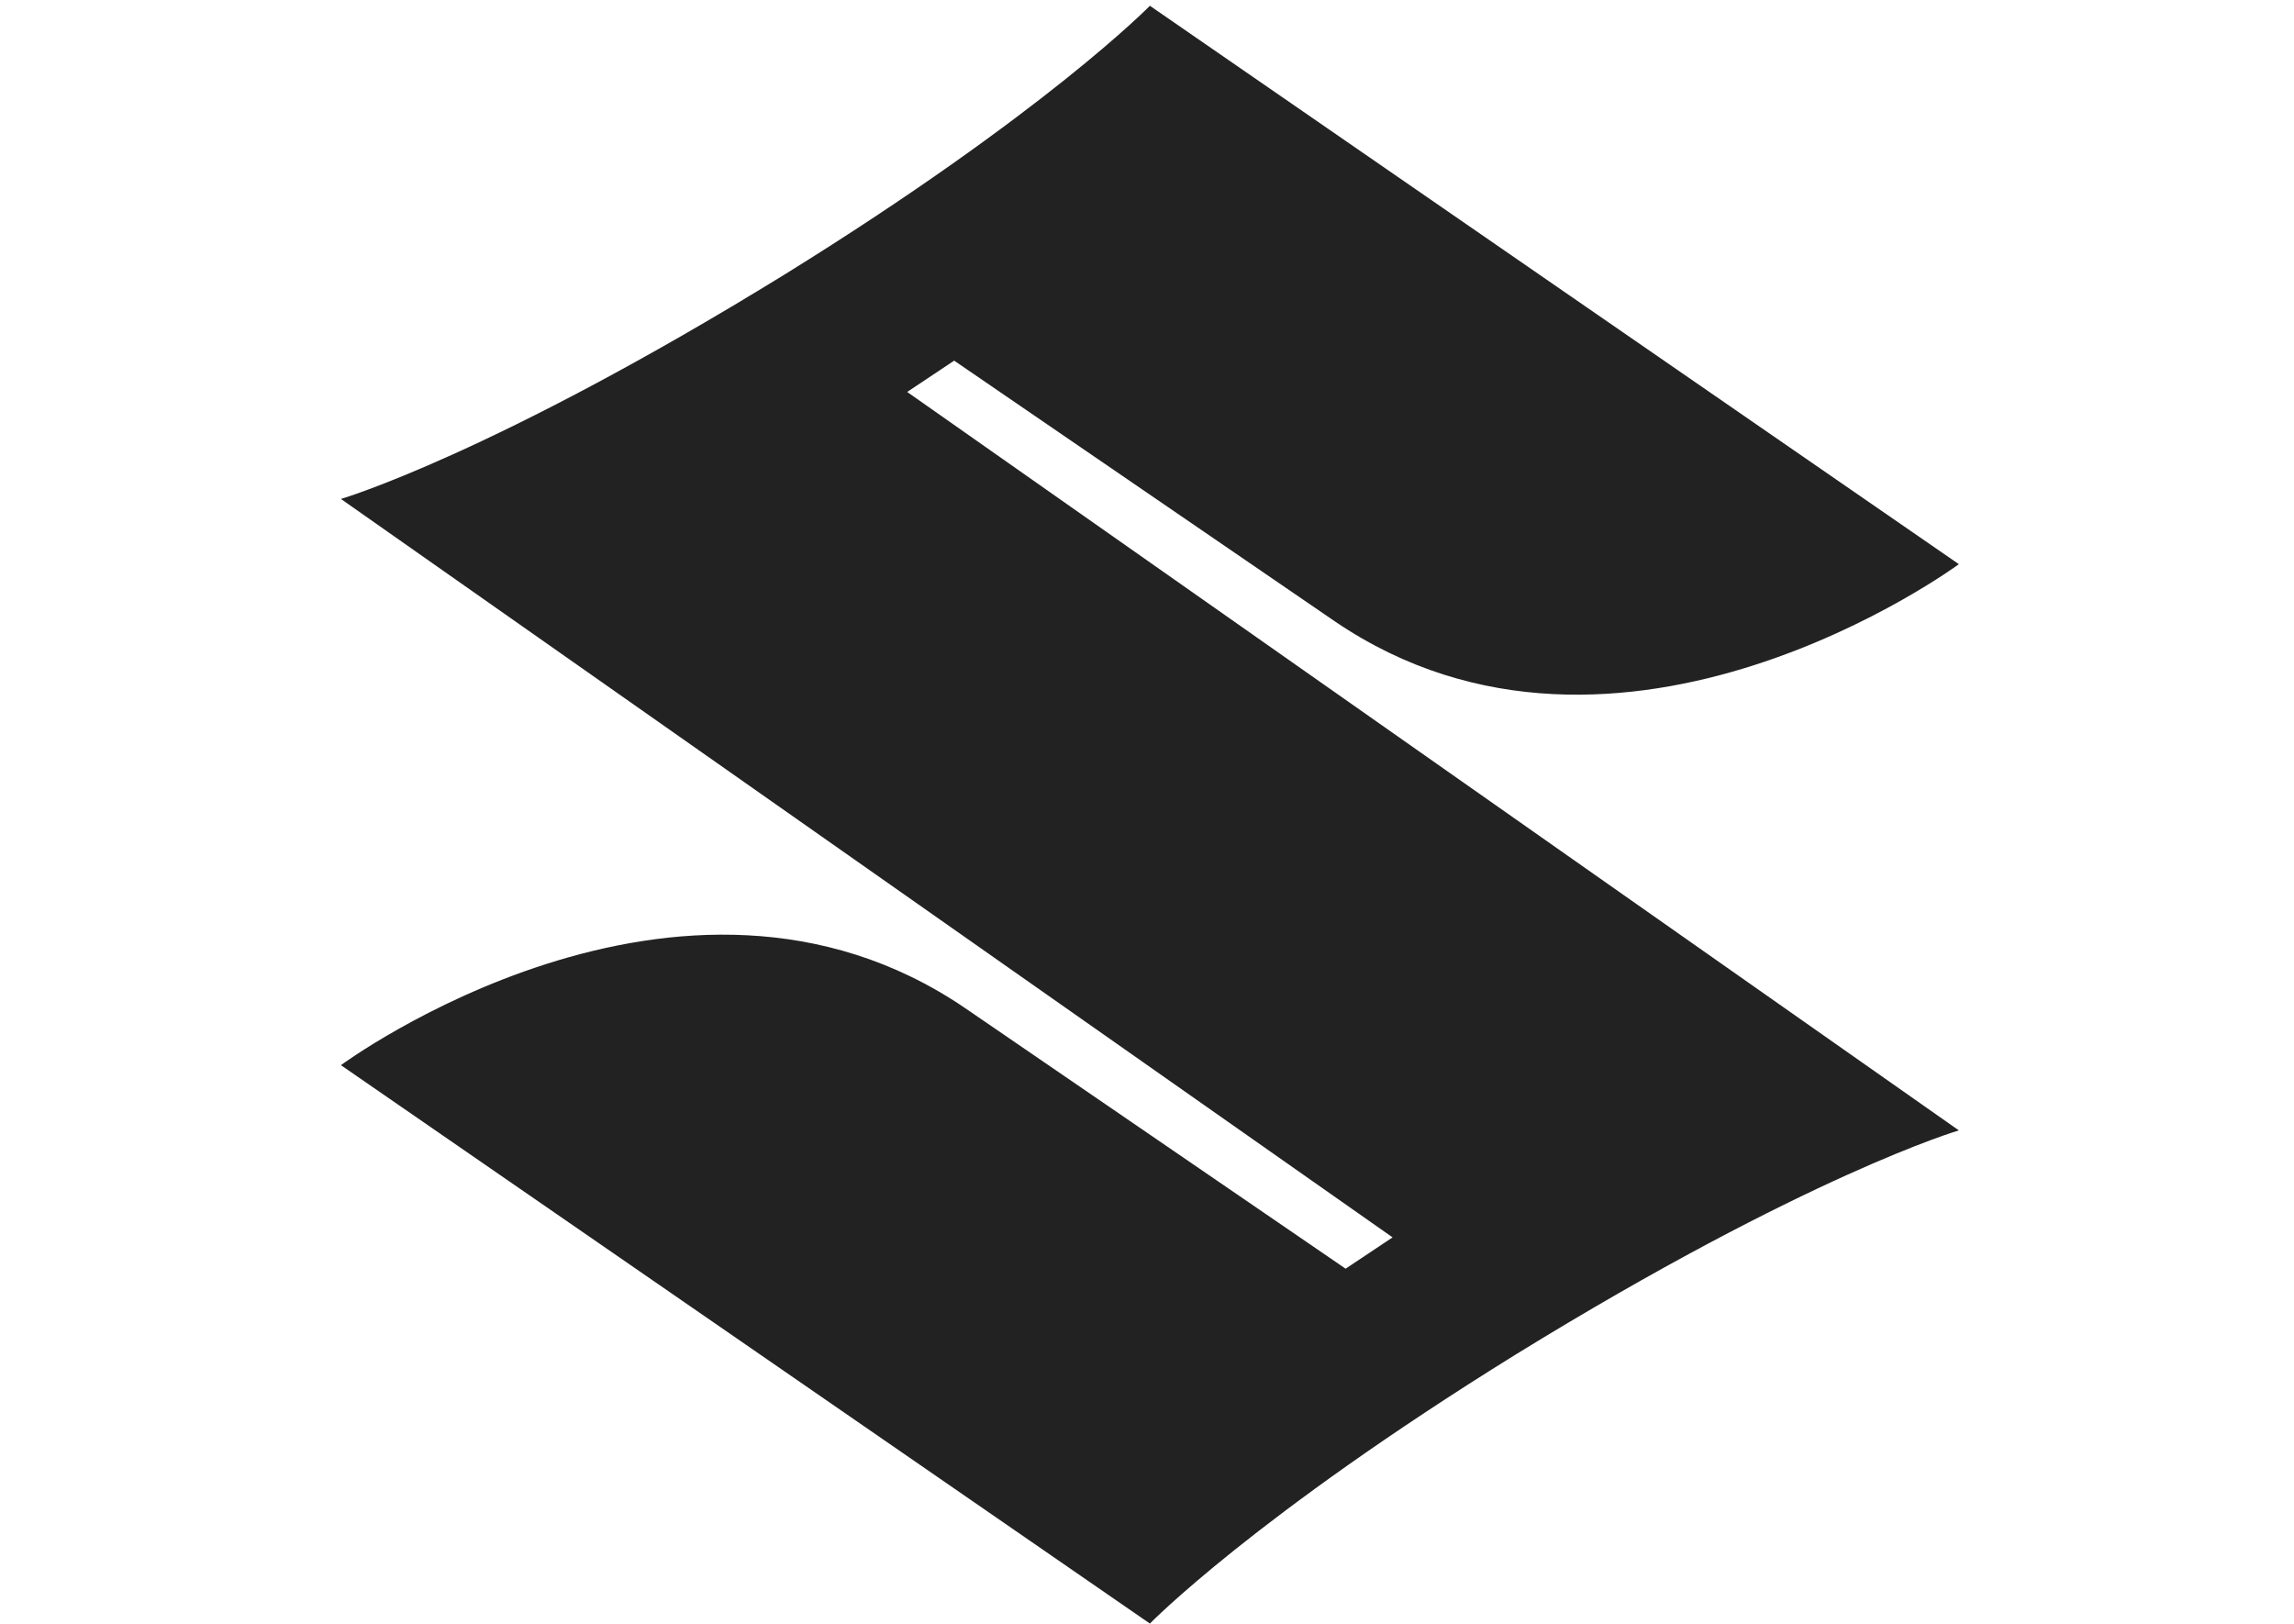 <svg width="397" height="281" viewBox="0 0 397 281" fill="none" xmlns="http://www.w3.org/2000/svg">
<path d="M339 195.645C339 195.645 312.806 203.323 262.226 234.484C217.065 262.484 199 281 199 281L59 184.355C59 184.355 117.71 141 166.935 174.419L232.871 219.581L241 214.161L59 86.355C59 86.355 85.194 78.677 135.774 47.516C180.935 19.516 199 1 199 1L339 97.645C339 97.645 280.29 141 231.065 107.581L165.129 62.419L157 67.839L339 195.645Z" fill="#222222"/>
</svg>
